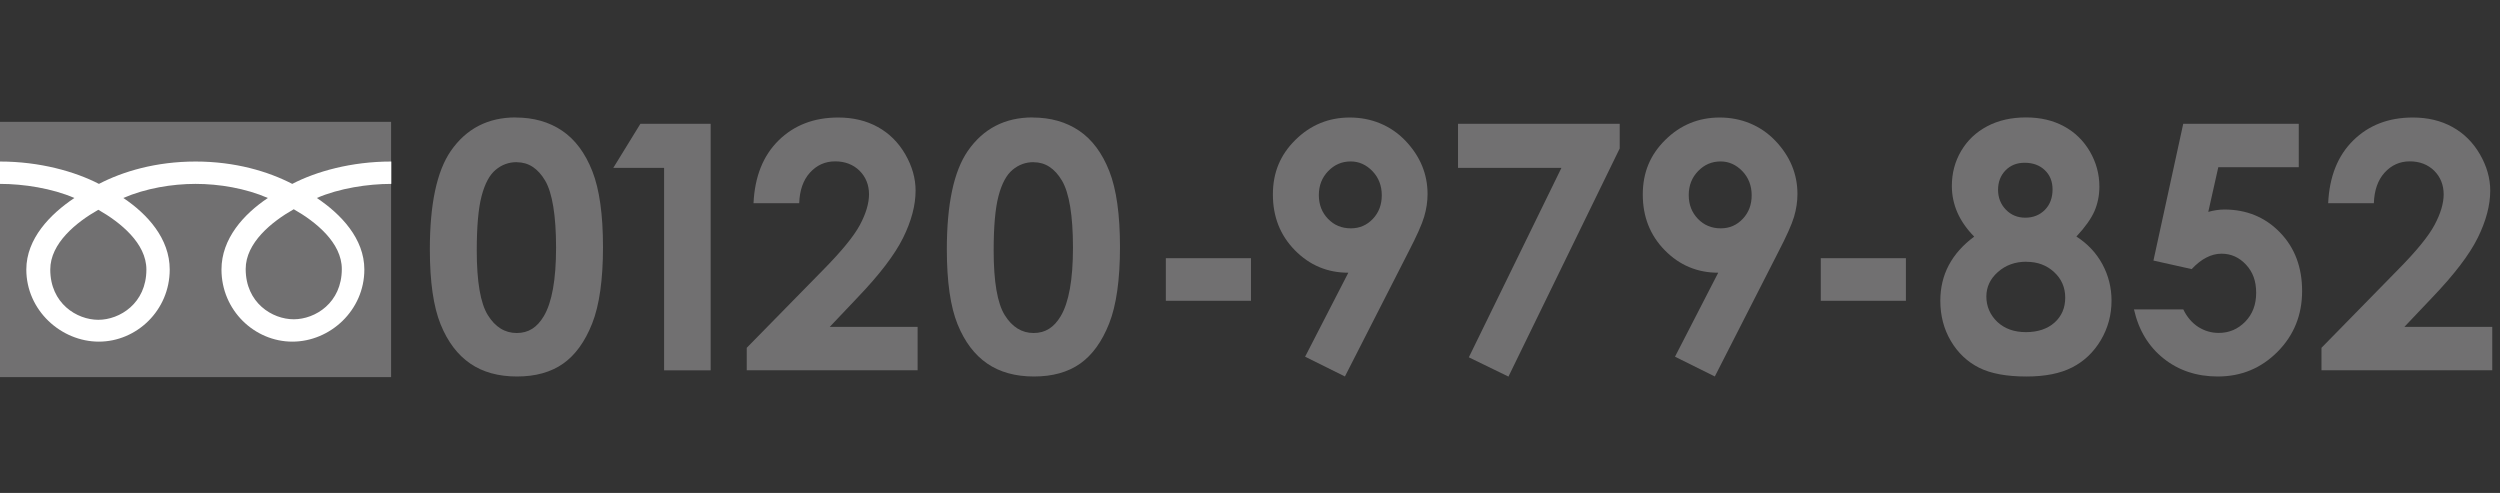 <?xml version="1.0" encoding="UTF-8"?><svg id="TOP" xmlns="http://www.w3.org/2000/svg" viewBox="0 0 284 56"><rect x="0" y="0" width="284" height="56" fill="#333333" stroke="none"/><defs><style>.cls-1{fill:#717071;}.cls-1,.cls-2{stroke-width:0px;}.cls-2{fill:#fff;}</style></defs><path class="cls-1" d="m58.58,13.35c2.04,0,3.8.5,5.28,1.5,1.48,1,2.62,2.54,3.43,4.6.81,2.06,1.21,4.94,1.21,8.62s-.41,6.61-1.23,8.68c-.82,2.07-1.92,3.59-3.3,4.56-1.38.97-3.13,1.46-5.24,1.46s-3.88-.49-5.31-1.47-2.56-2.46-3.37-4.46-1.22-4.83-1.22-8.51c0-5.14.79-8.87,2.38-11.18,1.76-2.54,4.22-3.81,7.37-3.81Zm.12,5.07c-.9,0-1.7.29-2.39.87-.7.58-1.23,1.57-1.6,2.98s-.55,3.47-.55,6.19c0,3.54.42,5.99,1.26,7.34.84,1.35,1.93,2.03,3.28,2.03s2.32-.64,3.08-1.92c.92-1.55,1.39-4.14,1.39-7.77s-.42-6.22-1.24-7.62c-.83-1.4-1.9-2.09-3.22-2.09Z"/><path class="cls-1" d="m72.75,14.06h7.98v28.01h-5.29v-23h-5.77l3.08-5.01Z"/><path class="cls-1" d="m90.8,23.08h-5.2c.14-3.02,1.09-5.4,2.85-7.13,1.76-1.73,4.02-2.6,6.77-2.6,1.7,0,3.2.36,4.5,1.08,1.3.72,2.34,1.75,3.12,3.1.78,1.35,1.17,2.73,1.17,4.12,0,1.66-.47,3.45-1.42,5.37s-2.68,4.18-5.19,6.8l-3.14,3.31h9.98v4.93h-19.41v-2.55l8.67-8.84c2.09-2.12,3.49-3.82,4.18-5.11.69-1.29,1.04-2.45,1.04-3.49s-.36-1.97-1.08-2.68c-.72-.7-1.64-1.06-2.77-1.06s-2.09.43-2.86,1.28-1.17,2.01-1.22,3.46Z"/><path class="cls-1" d="m117.3,13.35c2.04,0,3.81.5,5.29,1.5,1.48,1,2.62,2.54,3.43,4.6.81,2.06,1.21,4.94,1.21,8.62s-.41,6.61-1.23,8.68c-.82,2.07-1.92,3.59-3.3,4.56-1.38.97-3.13,1.46-5.24,1.46s-3.88-.49-5.31-1.47-2.56-2.46-3.37-4.46-1.22-4.83-1.22-8.51c0-5.14.79-8.87,2.38-11.18,1.76-2.54,4.22-3.81,7.37-3.81Zm.12,5.07c-.9,0-1.7.29-2.39.87-.7.58-1.23,1.57-1.6,2.98-.37,1.41-.55,3.47-.55,6.19,0,3.54.42,5.99,1.26,7.34.84,1.35,1.94,2.03,3.28,2.03s2.32-.64,3.08-1.92c.92-1.55,1.39-4.14,1.39-7.77s-.42-6.22-1.25-7.62-1.9-2.09-3.22-2.09Z"/><path class="cls-1" d="m132.44,29.33h9.67v4.84h-9.67v-4.84Z"/><path class="cls-1" d="m152.79,42.77l-4.53-2.25,4.91-9.54c-2.38,0-4.4-.85-6.07-2.55s-2.5-3.81-2.5-6.33.85-4.52,2.56-6.21c1.71-1.69,3.77-2.54,6.18-2.54s4.63.88,6.31,2.63c1.68,1.76,2.52,3.78,2.52,6.06,0,.86-.13,1.73-.39,2.6-.26.87-.86,2.21-1.8,4.02l-7.2,14.11Zm.67-16.83c.99,0,1.82-.36,2.5-1.08s1.01-1.61,1.01-2.68-.35-2-1.06-2.74c-.71-.73-1.53-1.1-2.47-1.1-.99,0-1.84.36-2.55,1.09-.71.73-1.07,1.64-1.07,2.73s.35,1.98,1.04,2.7c.69.72,1.56,1.08,2.6,1.08Z"/><path class="cls-1" d="m165.62,14.06h18.38v2.8l-12.64,25.92-4.5-2.19,10.52-21.52h-11.75v-5.01Z"/><path class="cls-1" d="m194.81,42.77l-4.53-2.25,4.91-9.54c-2.38,0-4.4-.85-6.07-2.55s-2.5-3.81-2.5-6.33.85-4.52,2.56-6.21c1.71-1.69,3.77-2.54,6.18-2.54s4.63.88,6.31,2.63c1.68,1.76,2.52,3.78,2.52,6.06,0,.86-.13,1.73-.39,2.6-.26.87-.86,2.21-1.8,4.02l-7.2,14.11Zm.67-16.83c.99,0,1.82-.36,2.5-1.08s1.01-1.61,1.01-2.68-.35-2-1.06-2.74c-.71-.73-1.53-1.1-2.47-1.1-.99,0-1.84.36-2.55,1.09-.71.73-1.07,1.64-1.07,2.73s.35,1.98,1.04,2.7c.69.72,1.56,1.08,2.6,1.08Z"/><path class="cls-1" d="m206.84,29.33h9.67v4.84h-9.67v-4.84Z"/><path class="cls-1" d="m235.89,26.88c1.27.81,2.25,1.86,2.94,3.13.69,1.28,1.04,2.66,1.04,4.14,0,1.61-.4,3.11-1.21,4.48-.81,1.37-1.89,2.4-3.25,3.1s-3.09,1.04-5.2,1.04c-2.26,0-4.06-.33-5.39-1s-2.4-1.68-3.2-3.03c-.8-1.35-1.2-2.88-1.2-4.58,0-1.47.32-2.82.96-4.03.64-1.21,1.6-2.3,2.89-3.25-.84-.85-1.47-1.75-1.9-2.71-.42-.96-.64-1.97-.64-3.04,0-1.46.35-2.79,1.06-3.99.71-1.2,1.69-2.13,2.96-2.8s2.74-1,4.4-1,3.08.34,4.32,1.01c1.24.67,2.22,1.63,2.94,2.86.72,1.24,1.08,2.57,1.08,3.99,0,1-.19,1.93-.56,2.79-.38.86-1.06,1.82-2.05,2.88Zm-5.69,2.85c-1.28,0-2.36.39-3.24,1.17-.88.78-1.31,1.71-1.31,2.79s.41,2.08,1.24,2.87c.83.78,1.91,1.17,3.26,1.17s2.44-.37,3.25-1.09c.81-.73,1.21-1.67,1.21-2.83s-.42-2.12-1.26-2.9c-.84-.78-1.89-1.17-3.14-1.17Zm-.21-11.24c-.88,0-1.6.29-2.16.86-.56.58-.85,1.31-.85,2.21s.3,1.65.89,2.26,1.33.91,2.21.91,1.64-.3,2.22-.89c.58-.59.87-1.37.87-2.32,0-.9-.29-1.63-.88-2.19-.58-.56-1.35-.84-2.3-.84Z"/><path class="cls-1" d="m248.02,14.06h13.12v4.93h-9.14l-1.14,5.08c.32-.09.63-.16.93-.2.3-.04.6-.07.88-.07,2.54,0,4.65.87,6.33,2.6,1.68,1.73,2.52,3.95,2.52,6.66s-.93,5.03-2.79,6.9c-1.86,1.87-4.12,2.81-6.79,2.81-2.39,0-4.44-.68-6.15-2.04s-2.84-3.22-3.37-5.58h5.6c.43.88,1,1.54,1.7,1.99.71.45,1.48.68,2.33.68,1.18,0,2.18-.43,3.01-1.28s1.24-1.94,1.24-3.28-.38-2.36-1.15-3.19c-.77-.83-1.7-1.25-2.79-1.25-.58,0-1.16.15-1.72.44-.57.29-1.12.73-1.67,1.31l-4.34-.97,3.39-15.56Z"/><path class="cls-1" d="m269.68,23.08h-5.2c.14-3.02,1.09-5.4,2.85-7.13,1.76-1.73,4.01-2.6,6.77-2.6,1.7,0,3.2.36,4.5,1.08,1.3.72,2.34,1.75,3.12,3.1.78,1.35,1.17,2.73,1.17,4.12,0,1.66-.47,3.45-1.42,5.37s-2.68,4.18-5.19,6.8l-3.14,3.31h9.98v4.93h-19.4v-2.55l8.66-8.84c2.1-2.12,3.49-3.82,4.18-5.11.69-1.29,1.04-2.45,1.04-3.49s-.36-1.97-1.08-2.68c-.72-.7-1.64-1.06-2.77-1.06s-2.09.43-2.86,1.28-1.17,2.01-1.22,3.46Z"/><rect class="cls-1" y="13.84" width="44.43" height="29"/><path class="cls-2" d="m11.17,36.33c-2.44,0-5.46-1.86-5.46-5.71,0-2.98,2.95-5.37,5.46-6.79,2.51,1.43,5.46,3.81,5.46,6.79,0,3.84-3.03,5.71-5.46,5.71m16.74-5.77c0-2.98,2.95-5.37,5.46-6.79,2.51,1.42,5.46,3.81,5.46,6.79,0,3.84-3.02,5.71-5.46,5.71s-5.46-1.86-5.46-5.71m16.52-12.21c-4.52,0-8.52,1.13-11.23,2.54-2.72-1.41-6.47-2.54-10.98-2.54s-8.27,1.13-10.98,2.54C8.51,19.48,4.51,18.35,0,18.35v2.54c2.67,0,5.91.5,8.45,1.6-2.75,1.84-5.46,4.62-5.46,8.13,0,4.64,3.95,8.19,8.24,8.19s8.05-3.55,8.05-8.19c0-3.51-2.52-6.29-5.27-8.13,2.54-1.1,5.54-1.6,8.21-1.6s5.67.5,8.21,1.6c-2.75,1.84-5.27,4.62-5.27,8.13,0,4.64,3.76,8.19,8.05,8.19s8.18-3.55,8.18-8.19c0-3.51-2.65-6.29-5.4-8.13,2.54-1.1,5.79-1.6,8.46-1.6v-2.54Z"/></svg>